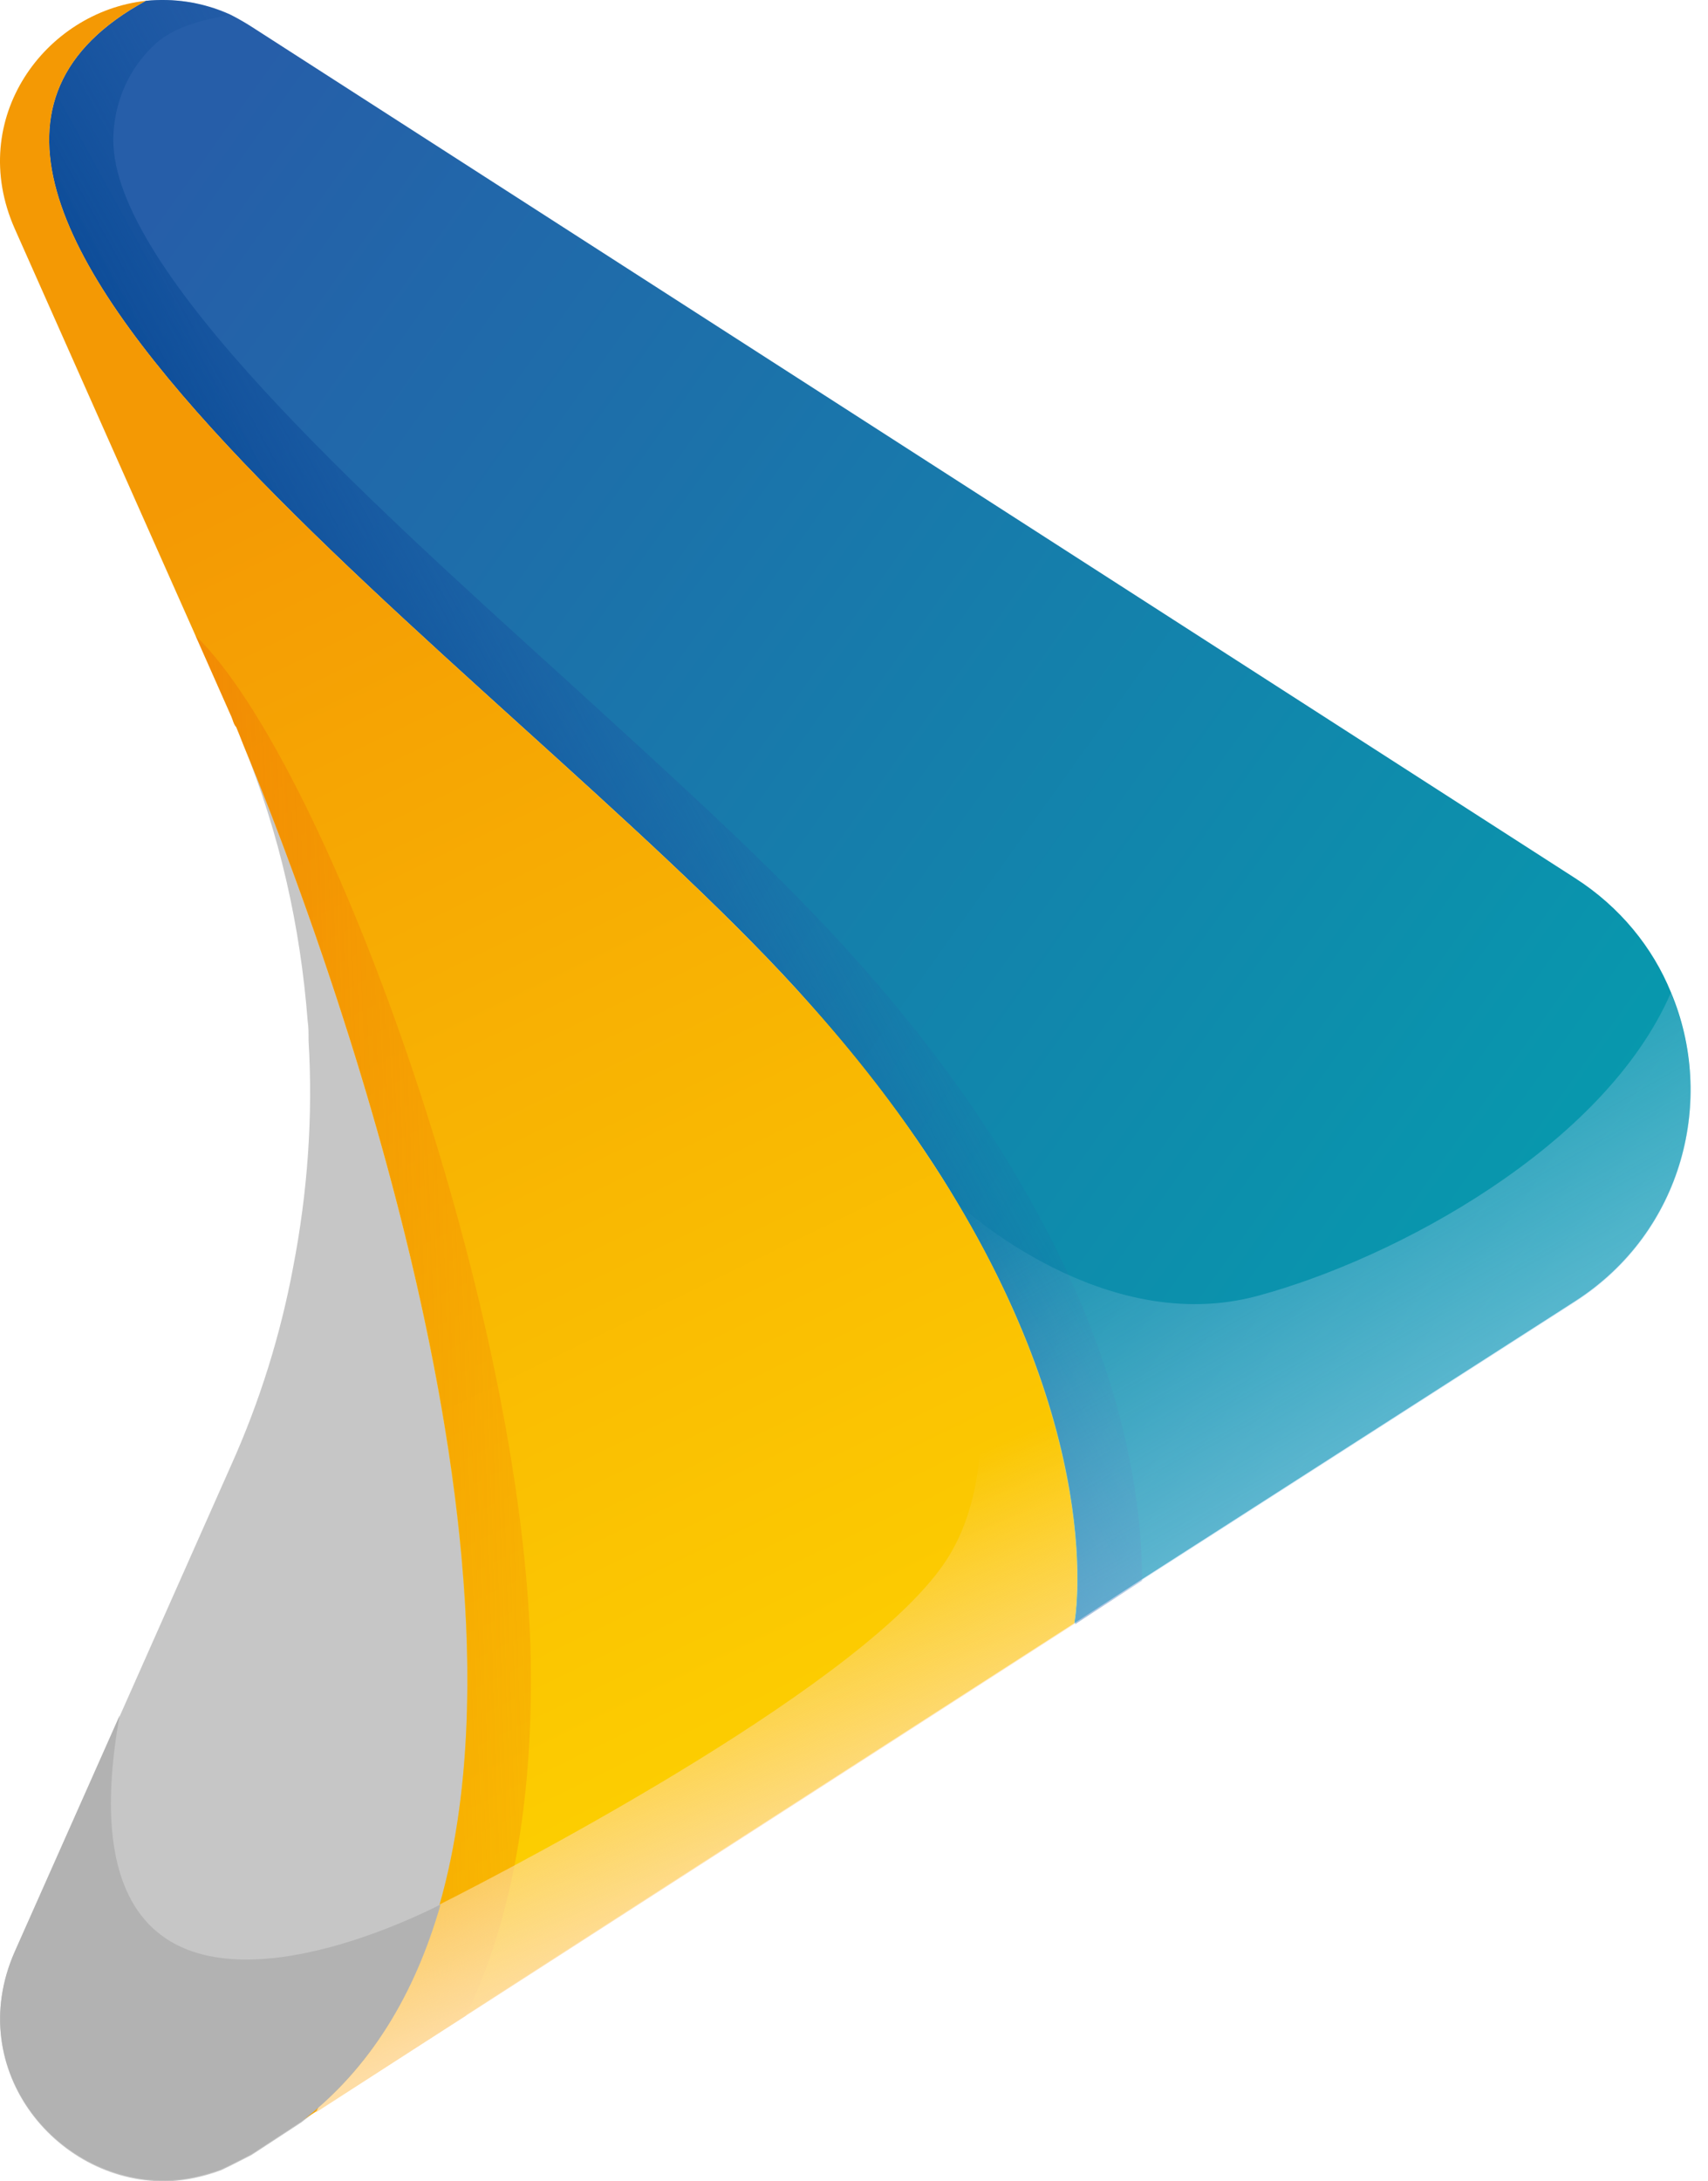<svg width="47" height="60" viewBox="0 0 47 60" fill="none" xmlns="http://www.w3.org/2000/svg">
<path d="M4.013 0.023C-5.713 5.322 13.764 18.281 21.898 27.187C23.789 29.276 25.256 31.241 26.326 33.057C30.455 39.972 29.56 44.649 29.56 44.649L31.4 43.455L43.34 35.793C46.325 33.878 47.221 30.221 45.977 27.286C45.48 26.067 44.584 24.948 43.34 24.152L6.899 0.72C6.7 0.595 6.526 0.496 6.327 0.396C5.556 0.048 4.76 -0.051 4.013 0.023Z" fill="url(#paint0_linear_25_1448)"/>
<path d="M6.7 20.495C7.695 22.933 8.267 25.495 8.466 28.082C8.491 28.256 8.491 28.405 8.491 28.58V28.629C8.615 30.694 8.466 32.783 8.068 34.848C7.72 36.714 7.148 38.554 6.352 40.321L3.292 47.211L0.406 53.703C-1.036 56.962 1.625 60.121 4.685 59.996C5.133 59.972 5.605 59.872 6.078 59.698C6.352 59.574 6.625 59.424 6.924 59.275L8.292 58.38C10.207 56.912 11.426 54.847 12.123 52.41C15.107 41.838 8.342 24.45 6.7 20.495Z" fill="#C6C6C6"/>
<path d="M4.013 0.023C-5.713 5.322 13.764 18.281 21.898 27.187C31.027 37.186 29.585 44.674 29.585 44.674L31.425 43.48V43.43C31.425 40.271 30.356 33.828 23.192 25.993C21.102 23.704 18.391 21.266 15.53 18.654C10.008 13.655 3.118 7.436 3.118 3.854C3.118 3.556 3.143 2.287 4.237 1.242C4.635 0.869 5.232 0.595 6.302 0.421C5.556 0.048 4.76 -0.051 4.013 0.023Z" fill="url(#paint1_linear_25_1448)"/>
<path d="M4.013 0.023C1.252 0.322 -0.937 3.257 0.406 6.292L5.381 17.485L6.351 19.674C6.351 19.674 6.376 19.724 6.401 19.799C6.426 19.873 6.451 19.948 6.501 19.998C6.55 20.122 6.625 20.296 6.7 20.495C8.341 24.45 15.107 41.838 12.098 52.385C11.451 54.599 10.406 56.514 8.764 57.957C8.615 58.106 8.441 58.23 8.267 58.355L8.69 58.081L12.819 55.419L29.56 44.649C29.56 44.649 30.604 39.325 25.43 31.639C24.485 30.221 23.316 28.729 21.898 27.187C13.764 18.281 -5.713 5.322 4.013 0.023Z" fill="url(#paint2_linear_25_1448)"/>
<path d="M5.381 17.485L6.351 19.674C6.351 19.674 6.376 19.724 6.401 19.799C6.426 19.873 6.451 19.948 6.501 19.998C6.55 20.122 6.625 20.296 6.7 20.495C8.715 25.371 18.515 50.519 8.267 58.355L12.819 55.444C14.013 52.982 14.61 49.897 14.61 46.216C14.635 36.465 9.063 21.043 5.381 17.485Z" fill="url(#paint3_linear_25_1448)"/>
<path d="M8.466 28.082C8.491 28.256 8.491 28.405 8.491 28.58C8.491 28.405 8.491 28.231 8.466 28.082Z" fill="url(#paint4_linear_25_1448)"/>
<path d="M8.764 57.957C10.406 56.539 11.451 54.623 12.098 52.385C14.411 51.216 23.963 46.216 26.077 42.858C28.44 39.127 25.555 31.987 25.43 31.664C30.604 39.35 29.56 44.674 29.56 44.674L12.819 55.444L8.69 58.106L8.764 57.957Z" fill="url(#paint5_linear_25_1448)"/>
<path d="M3.292 47.186L0.406 53.678C-1.036 56.937 1.625 60.096 4.685 59.972C5.133 59.947 5.605 59.847 6.078 59.673C6.352 59.549 6.625 59.4 6.924 59.25L8.292 58.355C10.207 56.887 11.426 54.822 12.123 52.385C11.824 52.534 1.352 58.007 3.292 47.186Z" fill="url(#paint6_linear_25_1448)"/>
<path opacity="0.53" d="M34.609 35.644C30.381 36.788 26.525 33.256 26.326 33.082C30.455 39.997 29.56 44.674 29.56 44.674L31.4 43.48L43.34 35.818C46.325 33.903 47.221 30.246 45.977 27.311C44.136 31.54 38.39 34.624 34.609 35.644Z" fill="url(#paint7_linear_25_1448)"/>
<defs>
<linearGradient id="paint0_linear_25_1448" x1="49.615" y1="43.805" x2="1.277" y2="9.262" gradientUnits="userSpaceOnUse">
<stop stop-color="#00A7AE"/>
<stop offset="0.995" stop-color="#265EA9"/>
</linearGradient>
<linearGradient id="paint1_linear_25_1448" x1="10.499" y1="25.809" x2="22.32" y2="19.302" gradientUnits="userSpaceOnUse">
<stop stop-color="#064894"/>
<stop offset="1" stop-color="#265EA9" stop-opacity="0"/>
</linearGradient>
<linearGradient id="paint2_linear_25_1448" x1="2.459" y1="14.919" x2="24.899" y2="61.27" gradientUnits="userSpaceOnUse">
<stop stop-color="#F49904"/>
<stop offset="1" stop-color="#FFE000"/>
</linearGradient>
<linearGradient id="paint3_linear_25_1448" x1="-6.558" y1="38.38" x2="23.46" y2="37.35" gradientUnits="userSpaceOnUse">
<stop stop-color="#ED6A06"/>
<stop offset="1" stop-color="#F49700" stop-opacity="0"/>
</linearGradient>
<linearGradient id="paint4_linear_25_1448" x1="8.408" y1="28.331" x2="8.533" y2="28.35" gradientUnits="userSpaceOnUse">
<stop stop-color="#FEDDA5" stop-opacity="0"/>
<stop offset="1" stop-color="#FEDDA5"/>
</linearGradient>
<linearGradient id="paint5_linear_25_1448" x1="17.044" y1="44.076" x2="20.649" y2="52.684" gradientUnits="userSpaceOnUse">
<stop stop-color="#FEDDA5" stop-opacity="0"/>
<stop offset="1" stop-color="#FEDDA5"/>
</linearGradient>
<linearGradient id="paint6_linear_25_1448" x1="9.194" y1="50.035" x2="-2.352" y2="59.285" gradientUnits="userSpaceOnUse">
<stop stop-color="#B2B2B2"/>
<stop offset="1" stop-color="#B2B2B2"/>
</linearGradient>
<linearGradient id="paint7_linear_25_1448" x1="33.646" y1="28.724" x2="39.9" y2="39.686" gradientUnits="userSpaceOnUse">
<stop stop-color="#B4D7F3" stop-opacity="0"/>
<stop offset="1" stop-color="#B4D7F3"/>
</linearGradient>
</defs>
</svg>
